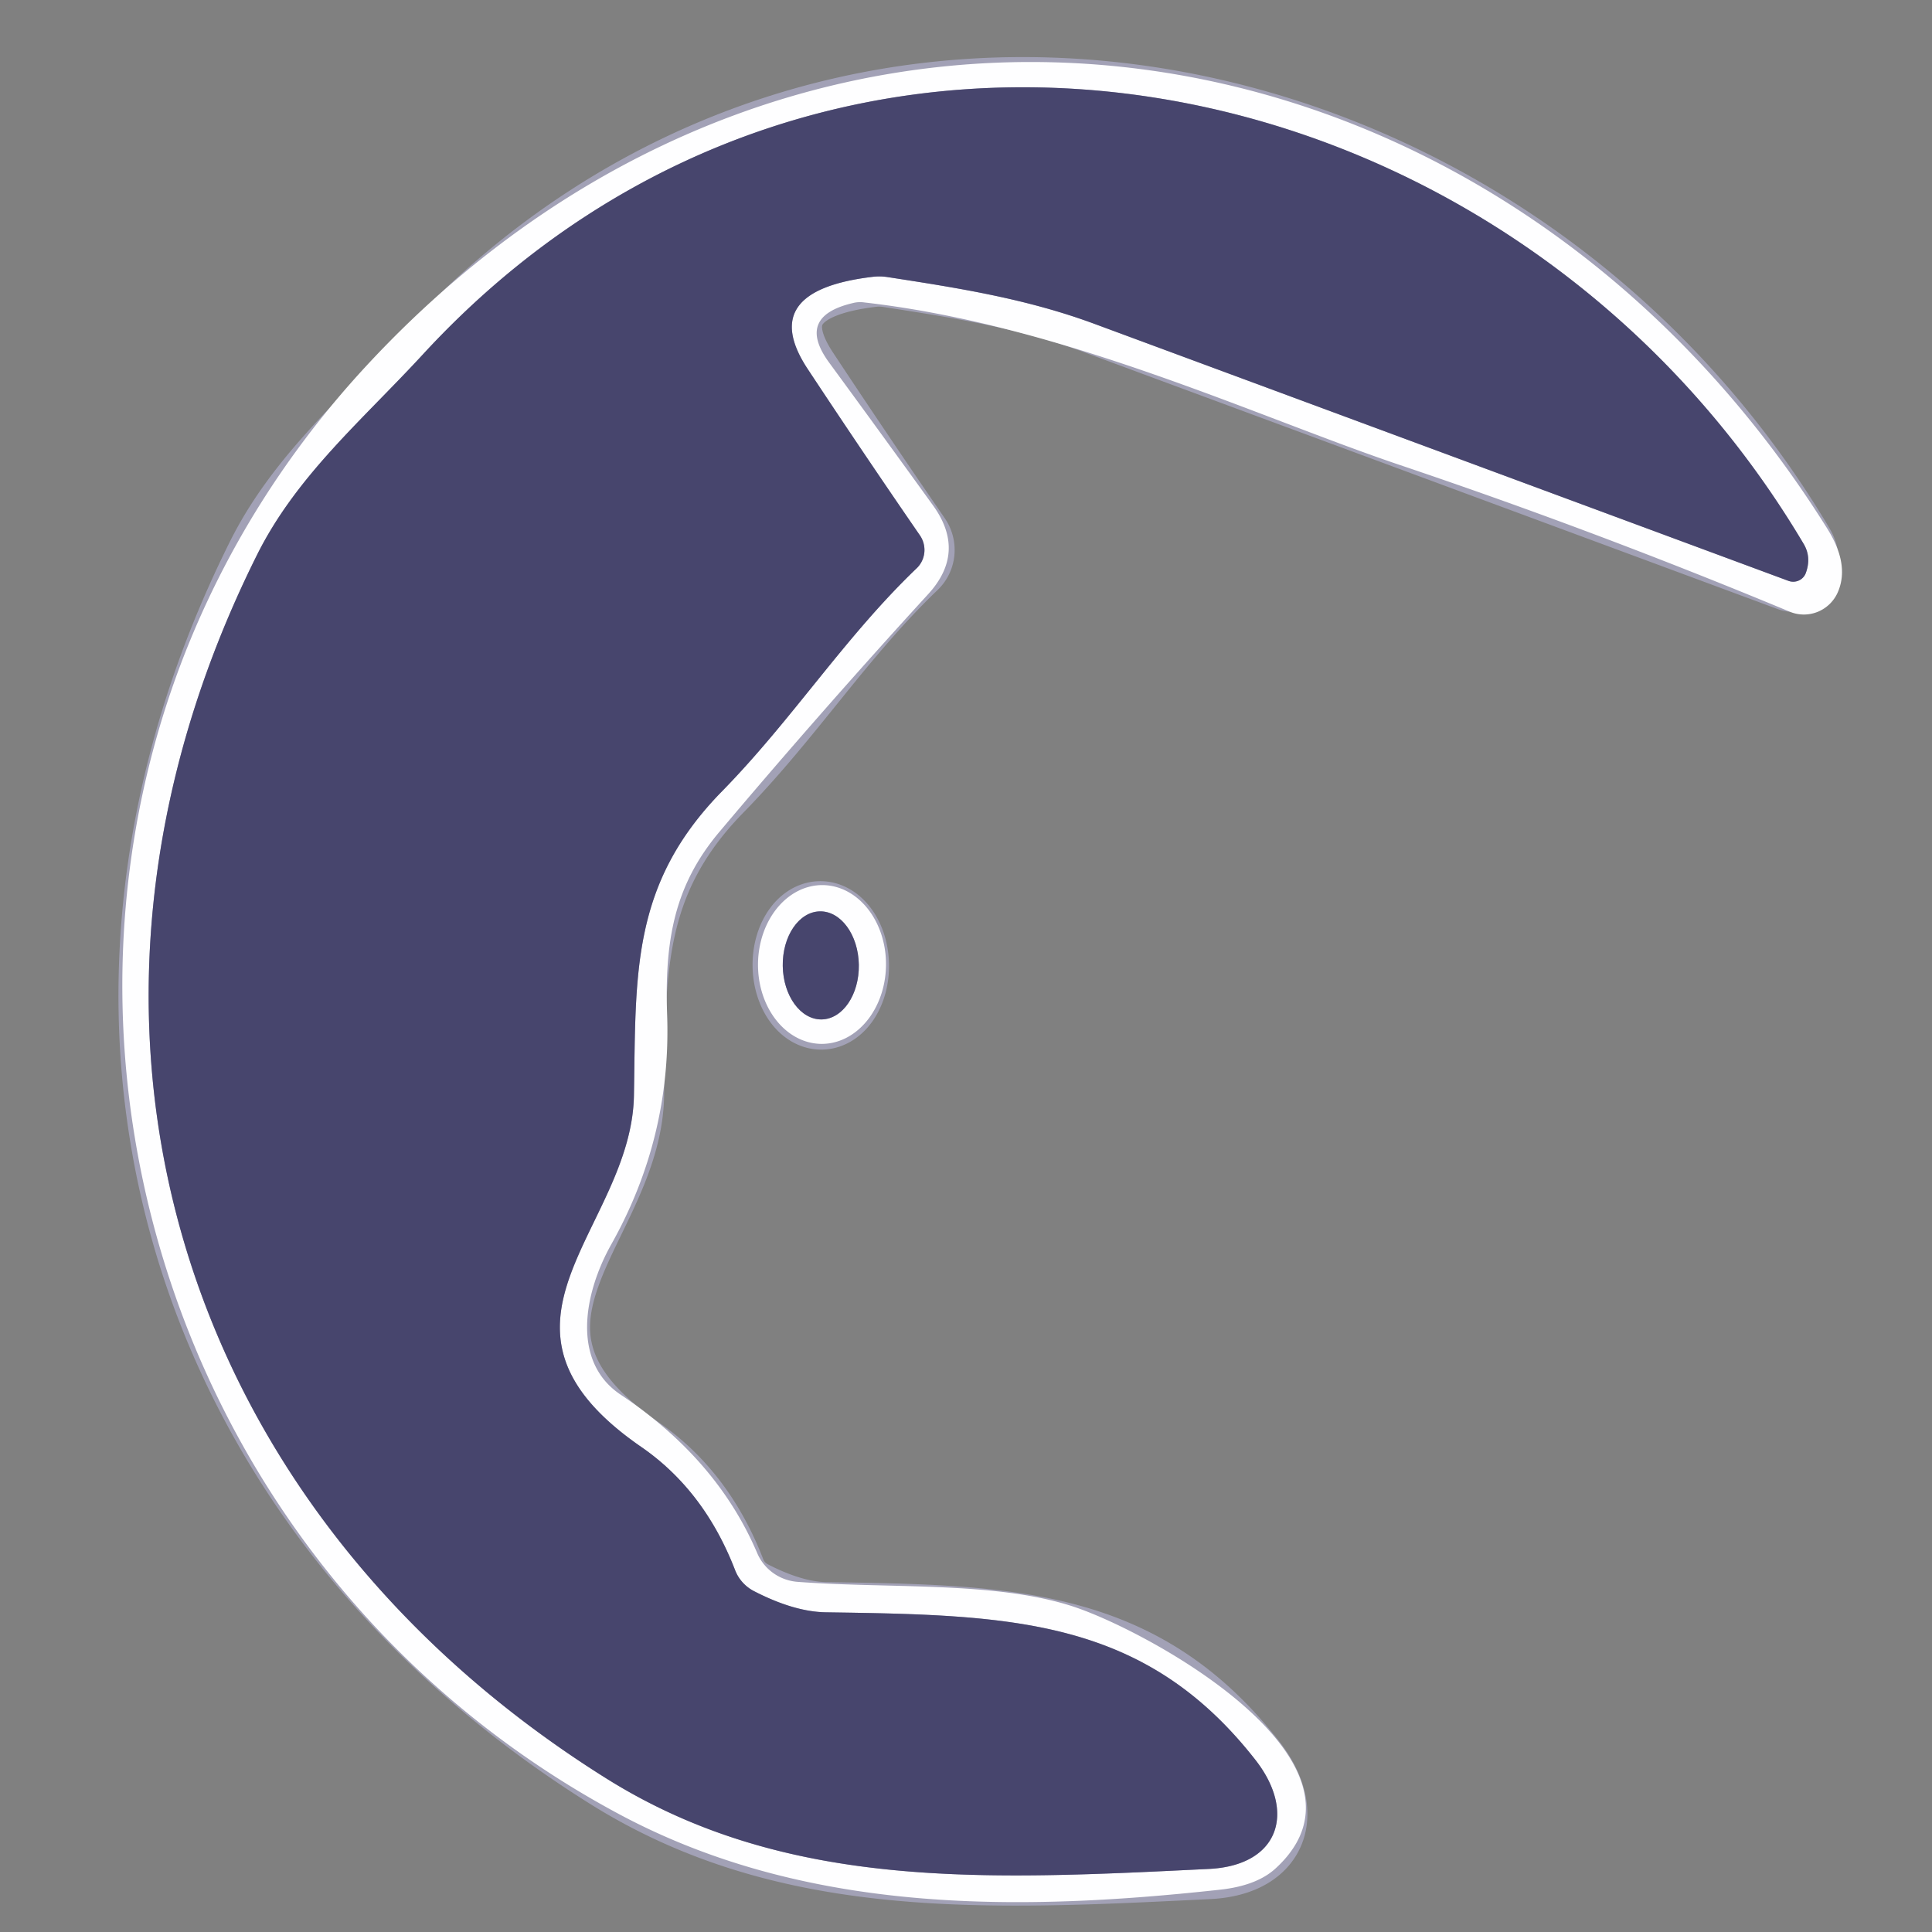 <?xml version="1.0" encoding="UTF-8" standalone="no"?>
<!DOCTYPE svg PUBLIC "-//W3C//DTD SVG 1.1//EN" "http://www.w3.org/Graphics/SVG/1.1/DTD/svg11.dtd">
<svg xmlns="http://www.w3.org/2000/svg" version="1.1" viewBox="0.00 0.00 64.00 64.00">
<rect x="0.00" y="0.00" width="64.00" height="64.00" fill="#808080" stroke="none"/>
<g stroke-width="2.00" fill="none" stroke-linecap="butt">
<path stroke="#a2a1b6" vector-effect="non-scaling-stroke" d="
  M 28.91 9.17
  A 1.82 1.79 45.6 0 1 29.41 9.18
  C 31.74 9.54 33.99 9.89 36.26 10.73
  Q 47.77 14.99 59.24 19.24
  A 0.45 0.44 20.0 0 0 59.82 18.98
  Q 60.01 18.46 59.75 18.02
  C 50.06 1.68 27.53 -2.95 14.00 11.75
  C 11.99 13.93 9.82 15.76 8.51 18.39
  C 0.85 33.75 5.81 49.97 20.08 58.91
  C 26.03 62.64 32.70 62.27 40.06 61.91
  C 42.38 61.79 42.94 60.02 41.58 58.29
  C 37.90 53.59 33.48 53.50 27.38 53.41
  Q 26.32 53.40 24.98 52.71
  A 1.32 1.31 3.2 0 1 24.35 52.01
  Q 23.33 49.37 21.24 47.93
  C 15.36 43.87 20.93 40.73 21.00 36.28
  C 21.07 32.27 20.89 29.30 23.92 26.21
  C 26.26 23.82 27.97 21.12 30.36 18.83
  A 0.85 0.84 50.9 0 0 30.47 17.73
  Q 28.61 15.03 26.76 12.23
  Q 25.04 9.63 28.91 9.17"
/>
<path stroke="#a2a1b6" vector-effect="non-scaling-stroke" d="
  M 27.218 33.77
  A 1.79 1.26 89.1 0 0 28.45 31.96
  A 1.79 1.26 89.1 0 0 27.162 30.19
  A 1.79 1.26 89.1 0 0 25.93 32
  A 1.79 1.26 89.1 0 0 27.218 33.77"
/>
</g>
<path fill="#fefeff" fill-opacity="0.996" d="
  M 28.25 10.04
  Q 26.34 10.49 27.48 12.03
  Q 29.21 14.39 30.92 16.76
  Q 32.02 18.30 30.74 19.69
  Q 27.19 23.57 23.82 27.57
  C 22.36 29.31 22.01 31.11 22.10 33.63
  Q 22.24 37.68 20.25 41.22
  C 19.32 42.88 18.94 45.12 20.56 46.20
  Q 23.75 48.33 25.08 51.44
  A 1.59 1.57 -8.9 0 0 26.41 52.40
  C 29.43 52.63 32.86 52.38 35.43 53.18
  C 37.88 53.93 46.08 58.38 42.26 61.89
  Q 41.63 62.47 40.40 62.60
  C 33.56 63.35 26.59 63.37 20.46 60.07
  C 2.91 50.63 -1.69 26.96 12.20 12.05
  C 26.80 -3.63 49.48 -0.15 60.53 17.51
  Q 61.26 18.67 60.90 19.57
  A 1.23 1.22 -67.9 0 1 59.28 20.26
  Q 52.84 17.58 46.36 15.40
  C 41.65 13.81 35.23 10.77 28.64 10.02
  A 1.00 0.93 40.0 0 0 28.25 10.04
  Z
  M 28.91 9.17
  A 1.82 1.79 45.6 0 1 29.41 9.18
  C 31.74 9.54 33.99 9.89 36.26 10.73
  Q 47.77 14.99 59.24 19.24
  A 0.45 0.44 20.0 0 0 59.82 18.98
  Q 60.01 18.46 59.75 18.02
  C 50.06 1.68 27.53 -2.95 14.00 11.75
  C 11.99 13.93 9.82 15.76 8.51 18.39
  C 0.85 33.75 5.81 49.97 20.08 58.91
  C 26.03 62.64 32.70 62.27 40.06 61.91
  C 42.38 61.79 42.94 60.02 41.58 58.29
  C 37.90 53.59 33.48 53.50 27.38 53.41
  Q 26.32 53.40 24.98 52.71
  A 1.32 1.31 3.2 0 1 24.35 52.01
  Q 23.33 49.37 21.24 47.93
  C 15.36 43.87 20.93 40.73 21.00 36.28
  C 21.07 32.27 20.89 29.30 23.92 26.21
  C 26.26 23.82 27.97 21.12 30.36 18.83
  A 0.85 0.84 50.9 0 0 30.47 17.73
  Q 28.61 15.03 26.76 12.23
  Q 25.04 9.63 28.91 9.17
  Z"
/>
<path fill="#47456d" d="
  M 28.91 9.17
  Q 25.04 9.63 26.76 12.23
  Q 28.61 15.03 30.47 17.73
  A 0.85 0.84 50.9 0 1 30.36 18.83
  C 27.97 21.12 26.26 23.82 23.92 26.21
  C 20.89 29.30 21.07 32.27 21.00 36.28
  C 20.93 40.73 15.36 43.87 21.24 47.93
  Q 23.33 49.37 24.35 52.01
  A 1.32 1.31 3.2 0 0 24.98 52.71
  Q 26.32 53.40 27.38 53.41
  C 33.48 53.50 37.90 53.59 41.58 58.29
  C 42.94 60.02 42.38 61.79 40.06 61.91
  C 32.70 62.27 26.03 62.64 20.08 58.91
  C 5.81 49.97 0.85 33.75 8.51 18.39
  C 9.82 15.76 11.99 13.93 14.00 11.75
  C 27.53 -2.95 50.06 1.68 59.75 18.02
  Q 60.01 18.46 59.82 18.98
  A 0.45 0.44 20.0 0 1 59.24 19.24
  Q 47.77 14.99 36.26 10.73
  C 33.99 9.89 31.74 9.54 29.41 9.18
  A 1.82 1.79 45.6 0 0 28.91 9.17
  Z"
/>
<path fill="#fefeff" fill-opacity="0.996" d="
  M 27.207 34.58
  A 2.63 2.12 90.5 0 1 25.11 31.931
  A 2.63 2.12 90.5 0 1 27.253 29.32
  A 2.63 2.12 90.5 0 1 29.35 31.968
  A 2.63 2.12 90.5 0 1 27.207 34.58
  Z
  M 27.218 33.77
  A 1.79 1.26 89.1 0 0 28.45 31.96
  A 1.79 1.26 89.1 0 0 27.162 30.19
  A 1.79 1.26 89.1 0 0 25.93 32
  A 1.79 1.26 89.1 0 0 27.218 33.77
  Z"
/>
<ellipse fill="#47456d" cx="0.00" cy="0.00" transform="translate(27.19,31.98) rotate(89.1)" rx="1.79" ry="1.26"/>
</svg>
